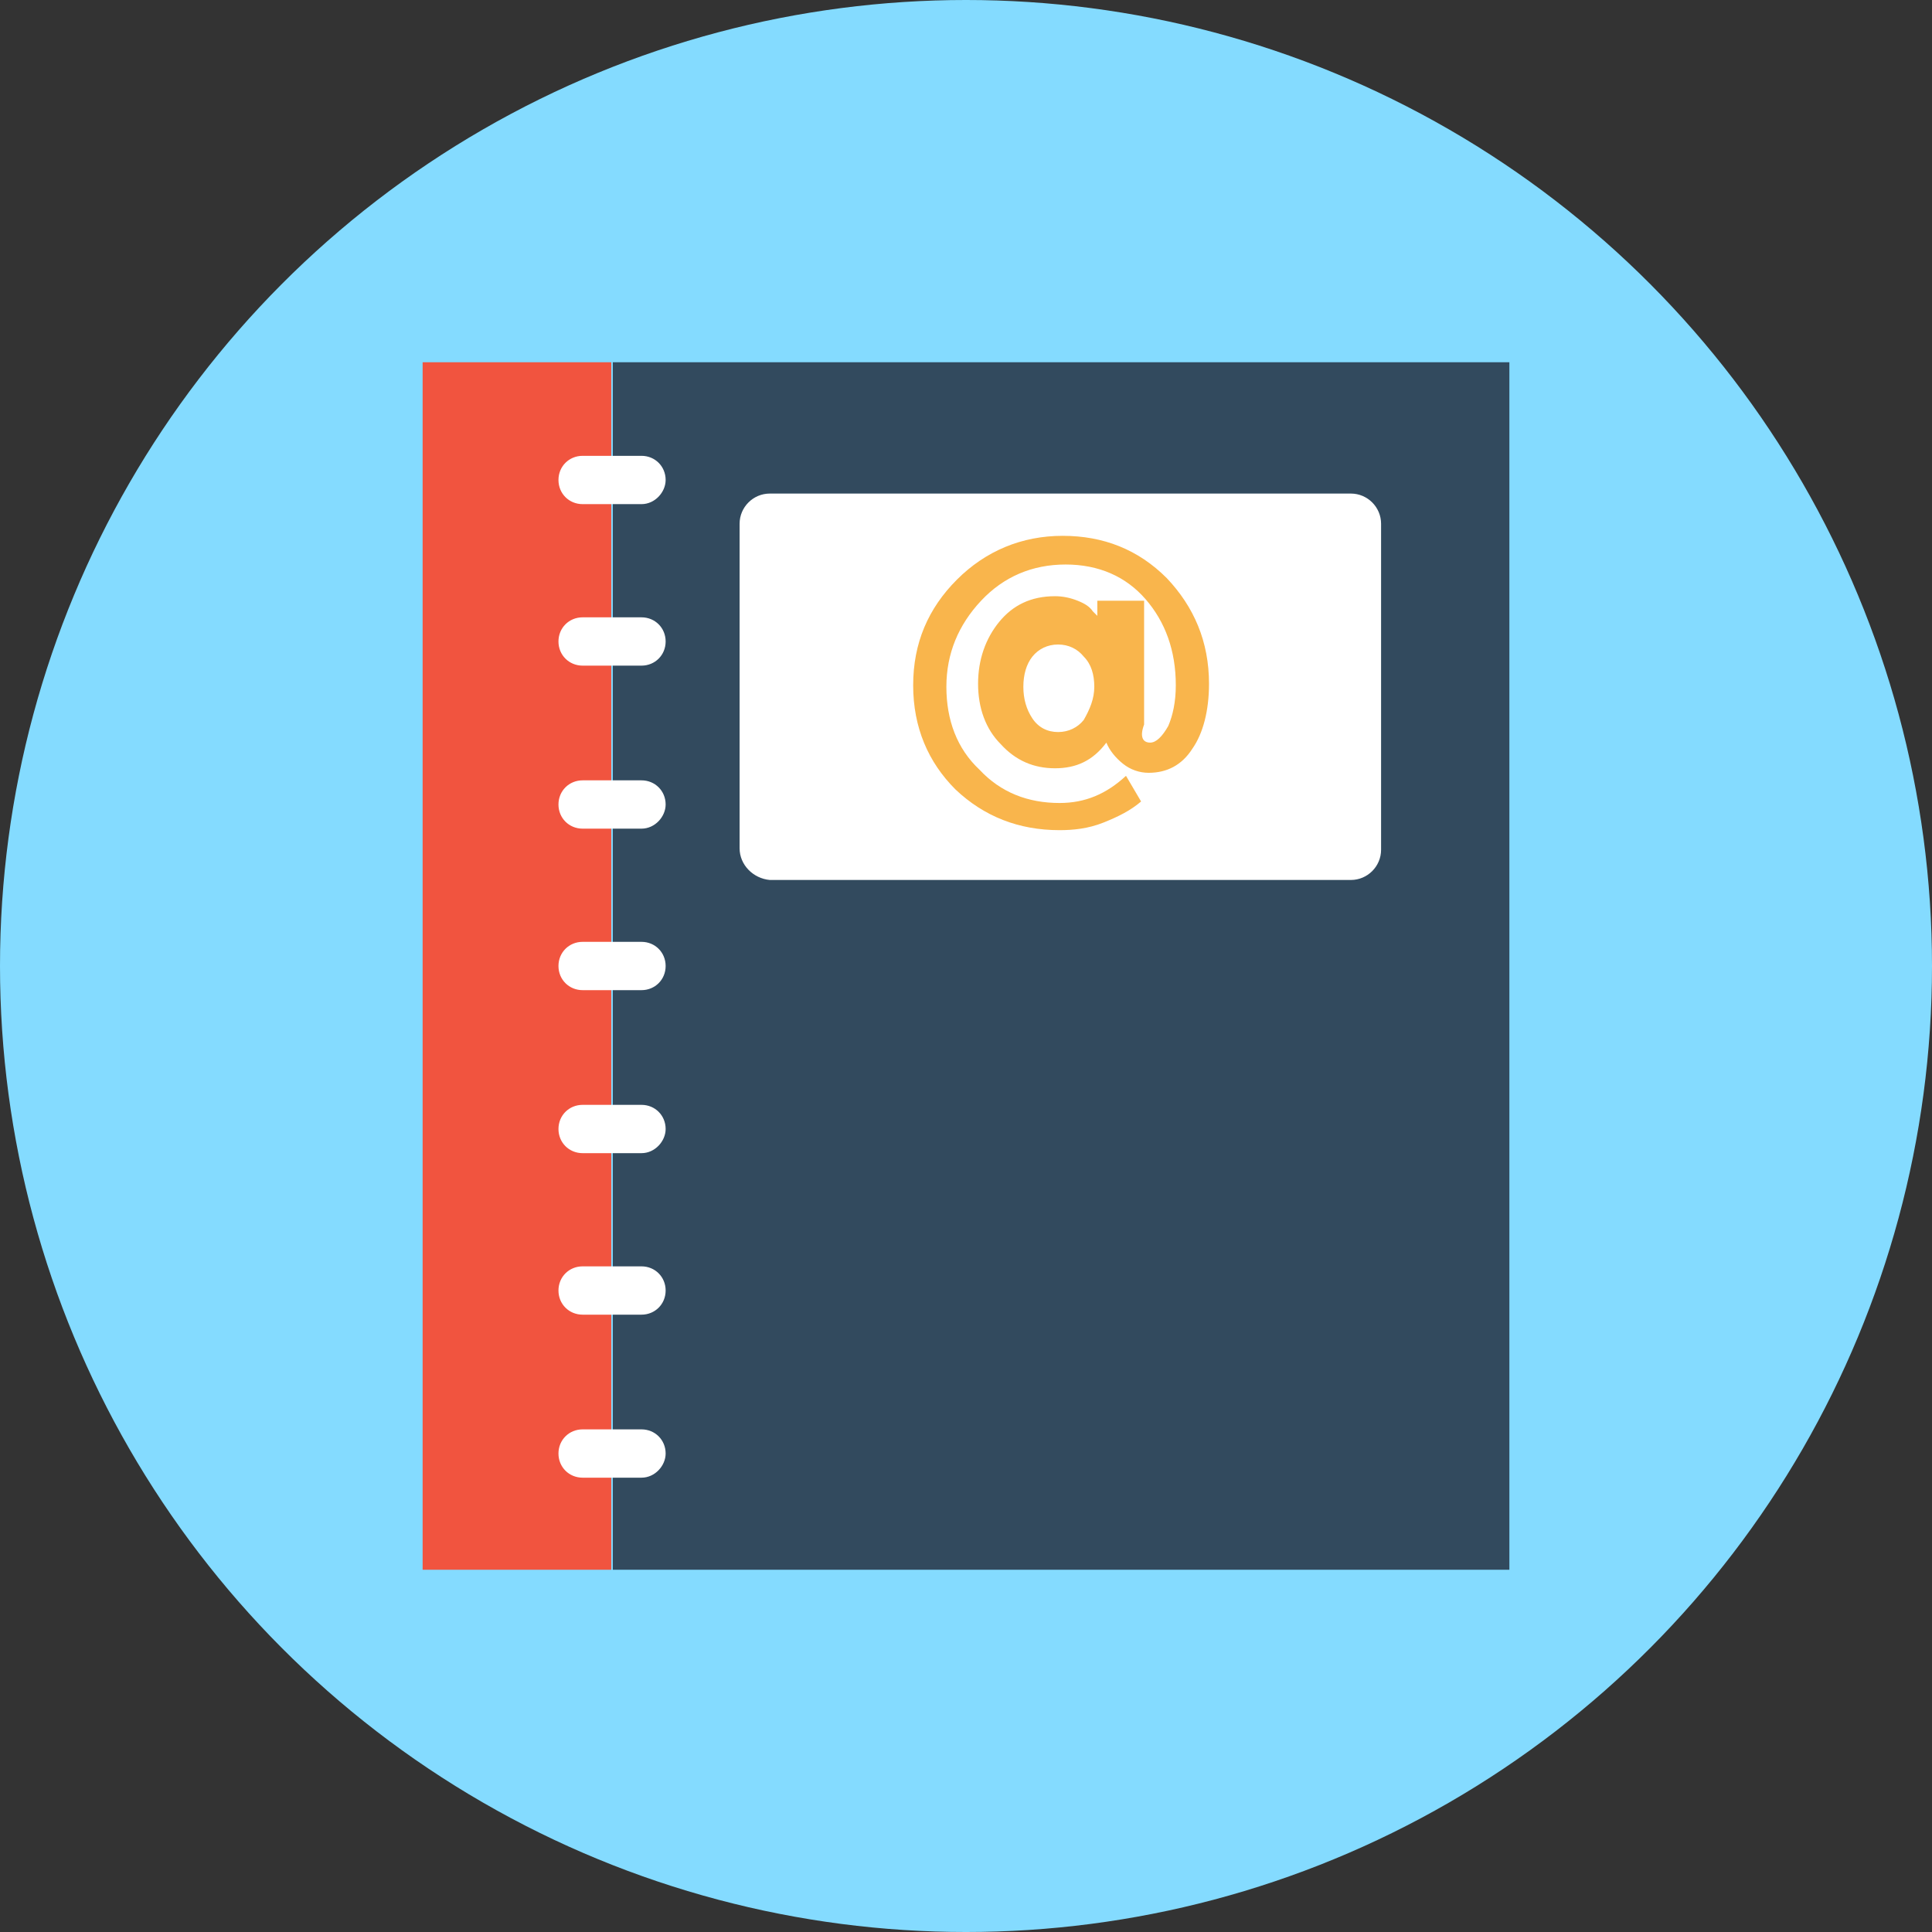 <?xml version="1.0" encoding="iso-8859-1"?>
<!-- Uploaded to: SVG Repo, www.svgrepo.com, Generator: SVG Repo Mixer Tools -->
<svg version="1.1" id="Layer_1" xmlns="http://www.w3.org/2000/svg" xmlns:xlink="http://www.w3.org/1999/xlink" 
	 viewBox="0 0 504.123 504.123" xml:space="preserve">
<rect x="0" y="0" width="504.123" height="504.123" fill="#333333" stroke="none"/>
<circle style="fill:#84DBFF;" cx="252.062" cy="252.062" r="252.062"/>
<rect x="159.902" y="94.523" style="fill:#324A5E;" width="233.945" height="315.077"/>
<rect x="110.277" y="94.523" style="fill:#F1543F;" width="49.231" height="315.077"/>
<g>
	<path style="fill:#FFFFFF;" d="M167.385,131.545h-15.36c-3.545,0-6.302-2.757-6.302-6.302l0,0c0-3.545,2.757-6.302,6.302-6.302
		h15.36c3.545,0,6.302,2.757,6.302,6.302l0,0C173.686,128.394,170.929,131.545,167.385,131.545z"/>
	<path style="fill:#FFFFFF;" d="M167.385,173.686h-15.36c-3.545,0-6.302-2.757-6.302-6.302l0,0c0-3.545,2.757-6.302,6.302-6.302
		h15.36c3.545,0,6.302,2.757,6.302,6.302l0,0C173.686,170.929,170.929,173.686,167.385,173.686z"/>
	<path style="fill:#FFFFFF;" d="M167.385,216.222h-15.36c-3.545,0-6.302-2.757-6.302-6.302l0,0c0-3.545,2.757-6.302,6.302-6.302
		h15.36c3.545,0,6.302,2.757,6.302,6.302l0,0C173.686,213.071,170.929,216.222,167.385,216.222z"/>
	<path style="fill:#FFFFFF;" d="M167.385,258.363h-15.36c-3.545,0-6.302-2.757-6.302-6.302l0,0c0-3.545,2.757-6.302,6.302-6.302
		h15.36c3.545,0,6.302,2.757,6.302,6.302l0,0C173.686,255.606,170.929,258.363,167.385,258.363z"/>
	<path style="fill:#FFFFFF;" d="M167.385,300.898h-15.36c-3.545,0-6.302-2.757-6.302-6.302l0,0c0-3.545,2.757-6.302,6.302-6.302
		h15.36c3.545,0,6.302,2.757,6.302,6.302l0,0C173.686,297.748,170.929,300.898,167.385,300.898z"/>
	<path style="fill:#FFFFFF;" d="M167.385,343.04h-15.36c-3.545,0-6.302-2.757-6.302-6.302l0,0c0-3.545,2.757-6.302,6.302-6.302
		h15.36c3.545,0,6.302,2.757,6.302,6.302l0,0C173.686,340.283,170.929,343.04,167.385,343.04z"/>
	<path style="fill:#FFFFFF;" d="M167.385,385.575h-15.36c-3.545,0-6.302-2.757-6.302-6.302l0,0c0-3.545,2.757-6.302,6.302-6.302
		h15.36c3.545,0,6.302,2.757,6.302,6.302l0,0C173.686,382.425,170.929,385.575,167.385,385.575z"/>
	<path style="fill:#FFFFFF;" d="M192.985,221.342v-84.677c0-4.332,3.545-7.877,7.877-7.877h151.631c4.332,0,7.877,3.545,7.877,7.877
		v85.071c0,4.332-3.545,7.877-7.877,7.877H200.862C196.529,229.218,192.985,225.674,192.985,221.342z"/>
</g>
<path style="fill:#F9B54C;" d="M300.111,193.772c1.575,0,3.151-1.575,4.726-4.332c1.182-2.757,1.969-6.302,1.969-10.634
	c0-9.058-2.757-16.542-7.877-22.449c-5.12-5.908-12.209-9.058-20.874-9.058s-16.148,3.151-22.055,9.452
	c-5.908,6.302-9.058,13.785-9.058,22.449c0,8.665,2.757,16.148,8.665,21.662c5.514,5.908,12.603,8.665,20.874,8.665
	c6.695,0,12.209-2.363,17.329-7.089l3.938,6.695c-2.757,2.363-5.908,3.938-9.846,5.514c-3.938,1.575-7.877,1.969-11.422,1.969
	c-10.634,0-19.692-3.545-27.175-10.634c-7.089-7.089-11.028-16.148-11.028-27.175c0-11.028,3.938-20.086,11.422-27.569
	c7.483-7.483,16.935-11.422,27.569-11.422c10.634,0,19.692,3.545,27.175,11.028c7.089,7.483,11.028,16.542,11.028,27.569
	c0,7.089-1.575,12.997-4.332,16.935c-2.757,4.332-6.695,6.302-11.422,6.302c-2.363,0-4.726-0.788-6.695-2.363
	c-1.969-1.575-3.545-3.545-4.332-5.514c-3.545,4.726-7.877,6.695-13.391,6.695s-10.24-1.969-14.178-6.302
	c-3.938-3.938-5.908-9.452-5.908-15.754s1.969-11.815,5.514-16.148s8.271-6.695,14.572-6.695c1.969,0,3.938,0.394,5.908,1.182
	c1.969,0.788,3.151,1.575,3.938,2.757l1.182,1.182v-3.938h12.209v32.295C297.354,192.197,298.142,193.772,300.111,193.772z
	 M285.538,179.2c0-3.151-0.788-5.908-2.757-7.877c-1.575-1.969-3.938-3.151-6.695-3.151c-2.757,0-5.12,1.182-6.695,3.151
	c-1.575,1.969-2.363,4.726-2.363,7.877c0,3.151,0.788,5.908,2.363,8.271s3.938,3.545,6.695,3.545c2.757,0,5.12-1.182,6.695-3.151
	C284.357,185.108,285.538,182.351,285.538,179.2z"/>
</svg>